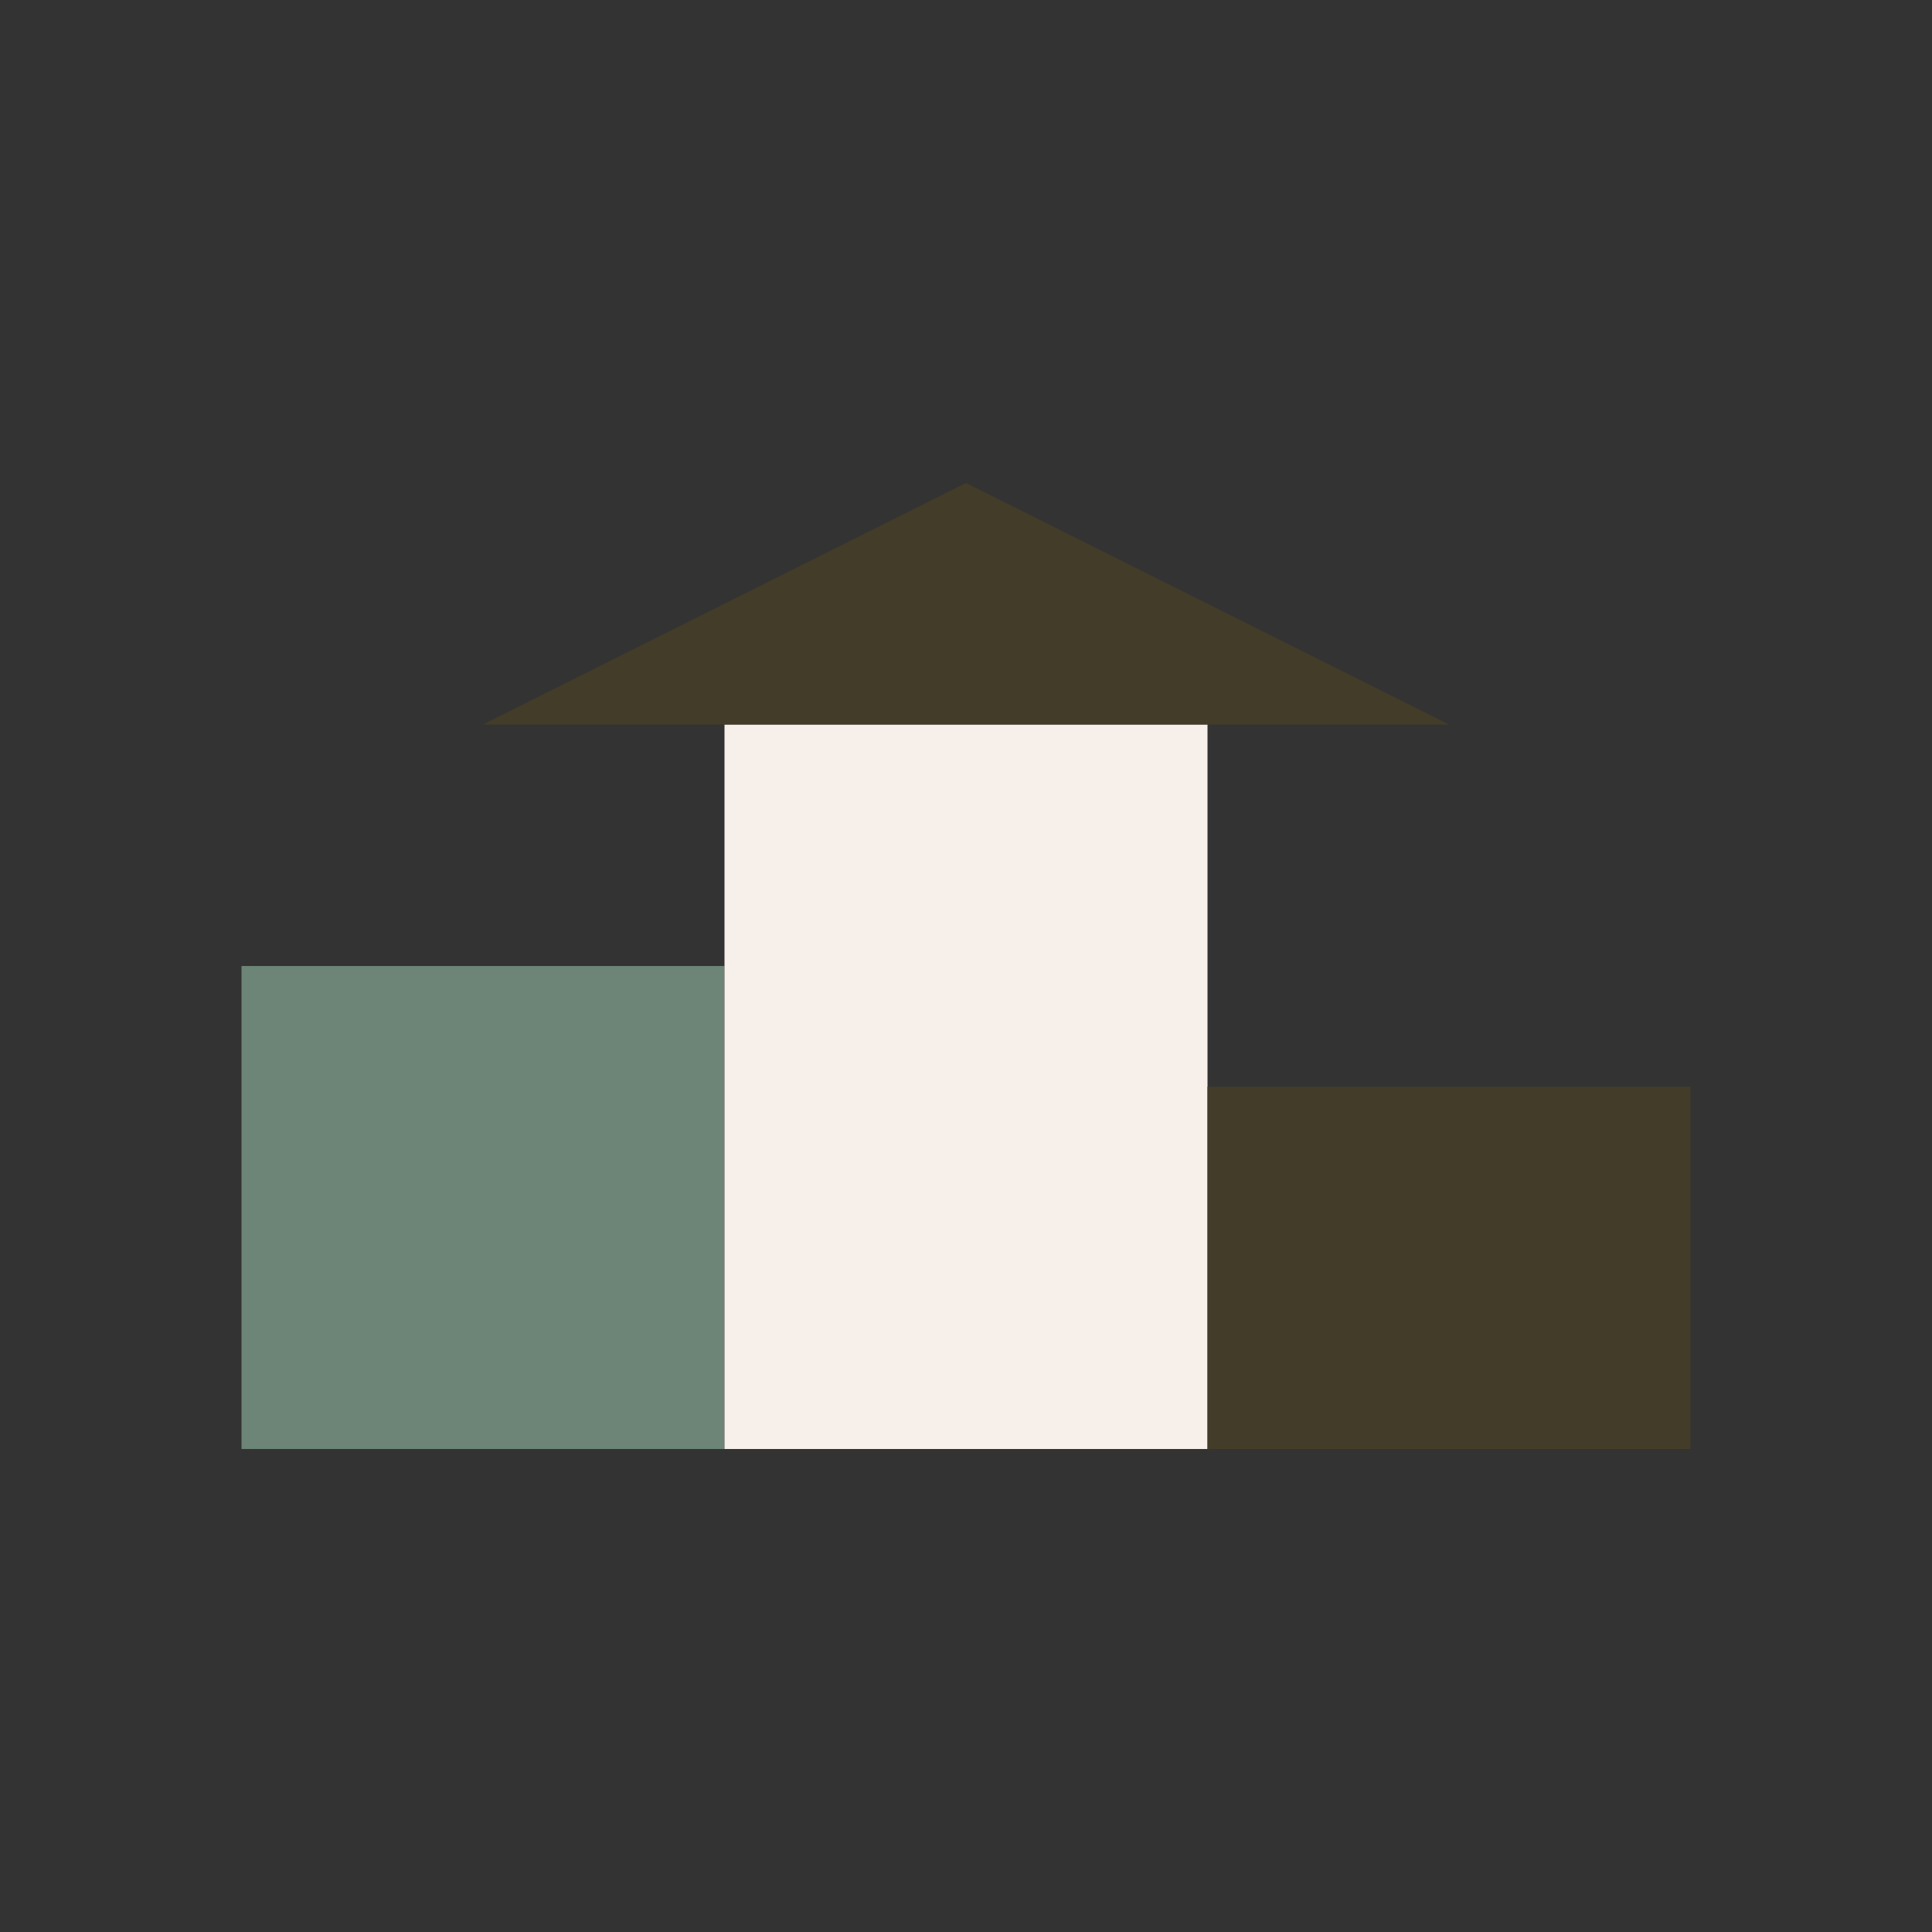 <?xml version="1.0" encoding="UTF-8"?>
<svg xmlns="http://www.w3.org/2000/svg" width="32" height="32" viewBox="0 0 32 32"><rect x="0" y="0" width="32" height="32" fill="#333333" stroke="none"/><rect x="4" y="16" width="8" height="8" fill="#6C8576"/><rect x="12" y="12" width="8" height="12" fill="#F7EFE9"/><rect x="20" y="18" width="8" height="6" fill="#433C29"/><polygon points="16,8 24,12 8,12" fill="#433C29"/></svg>
